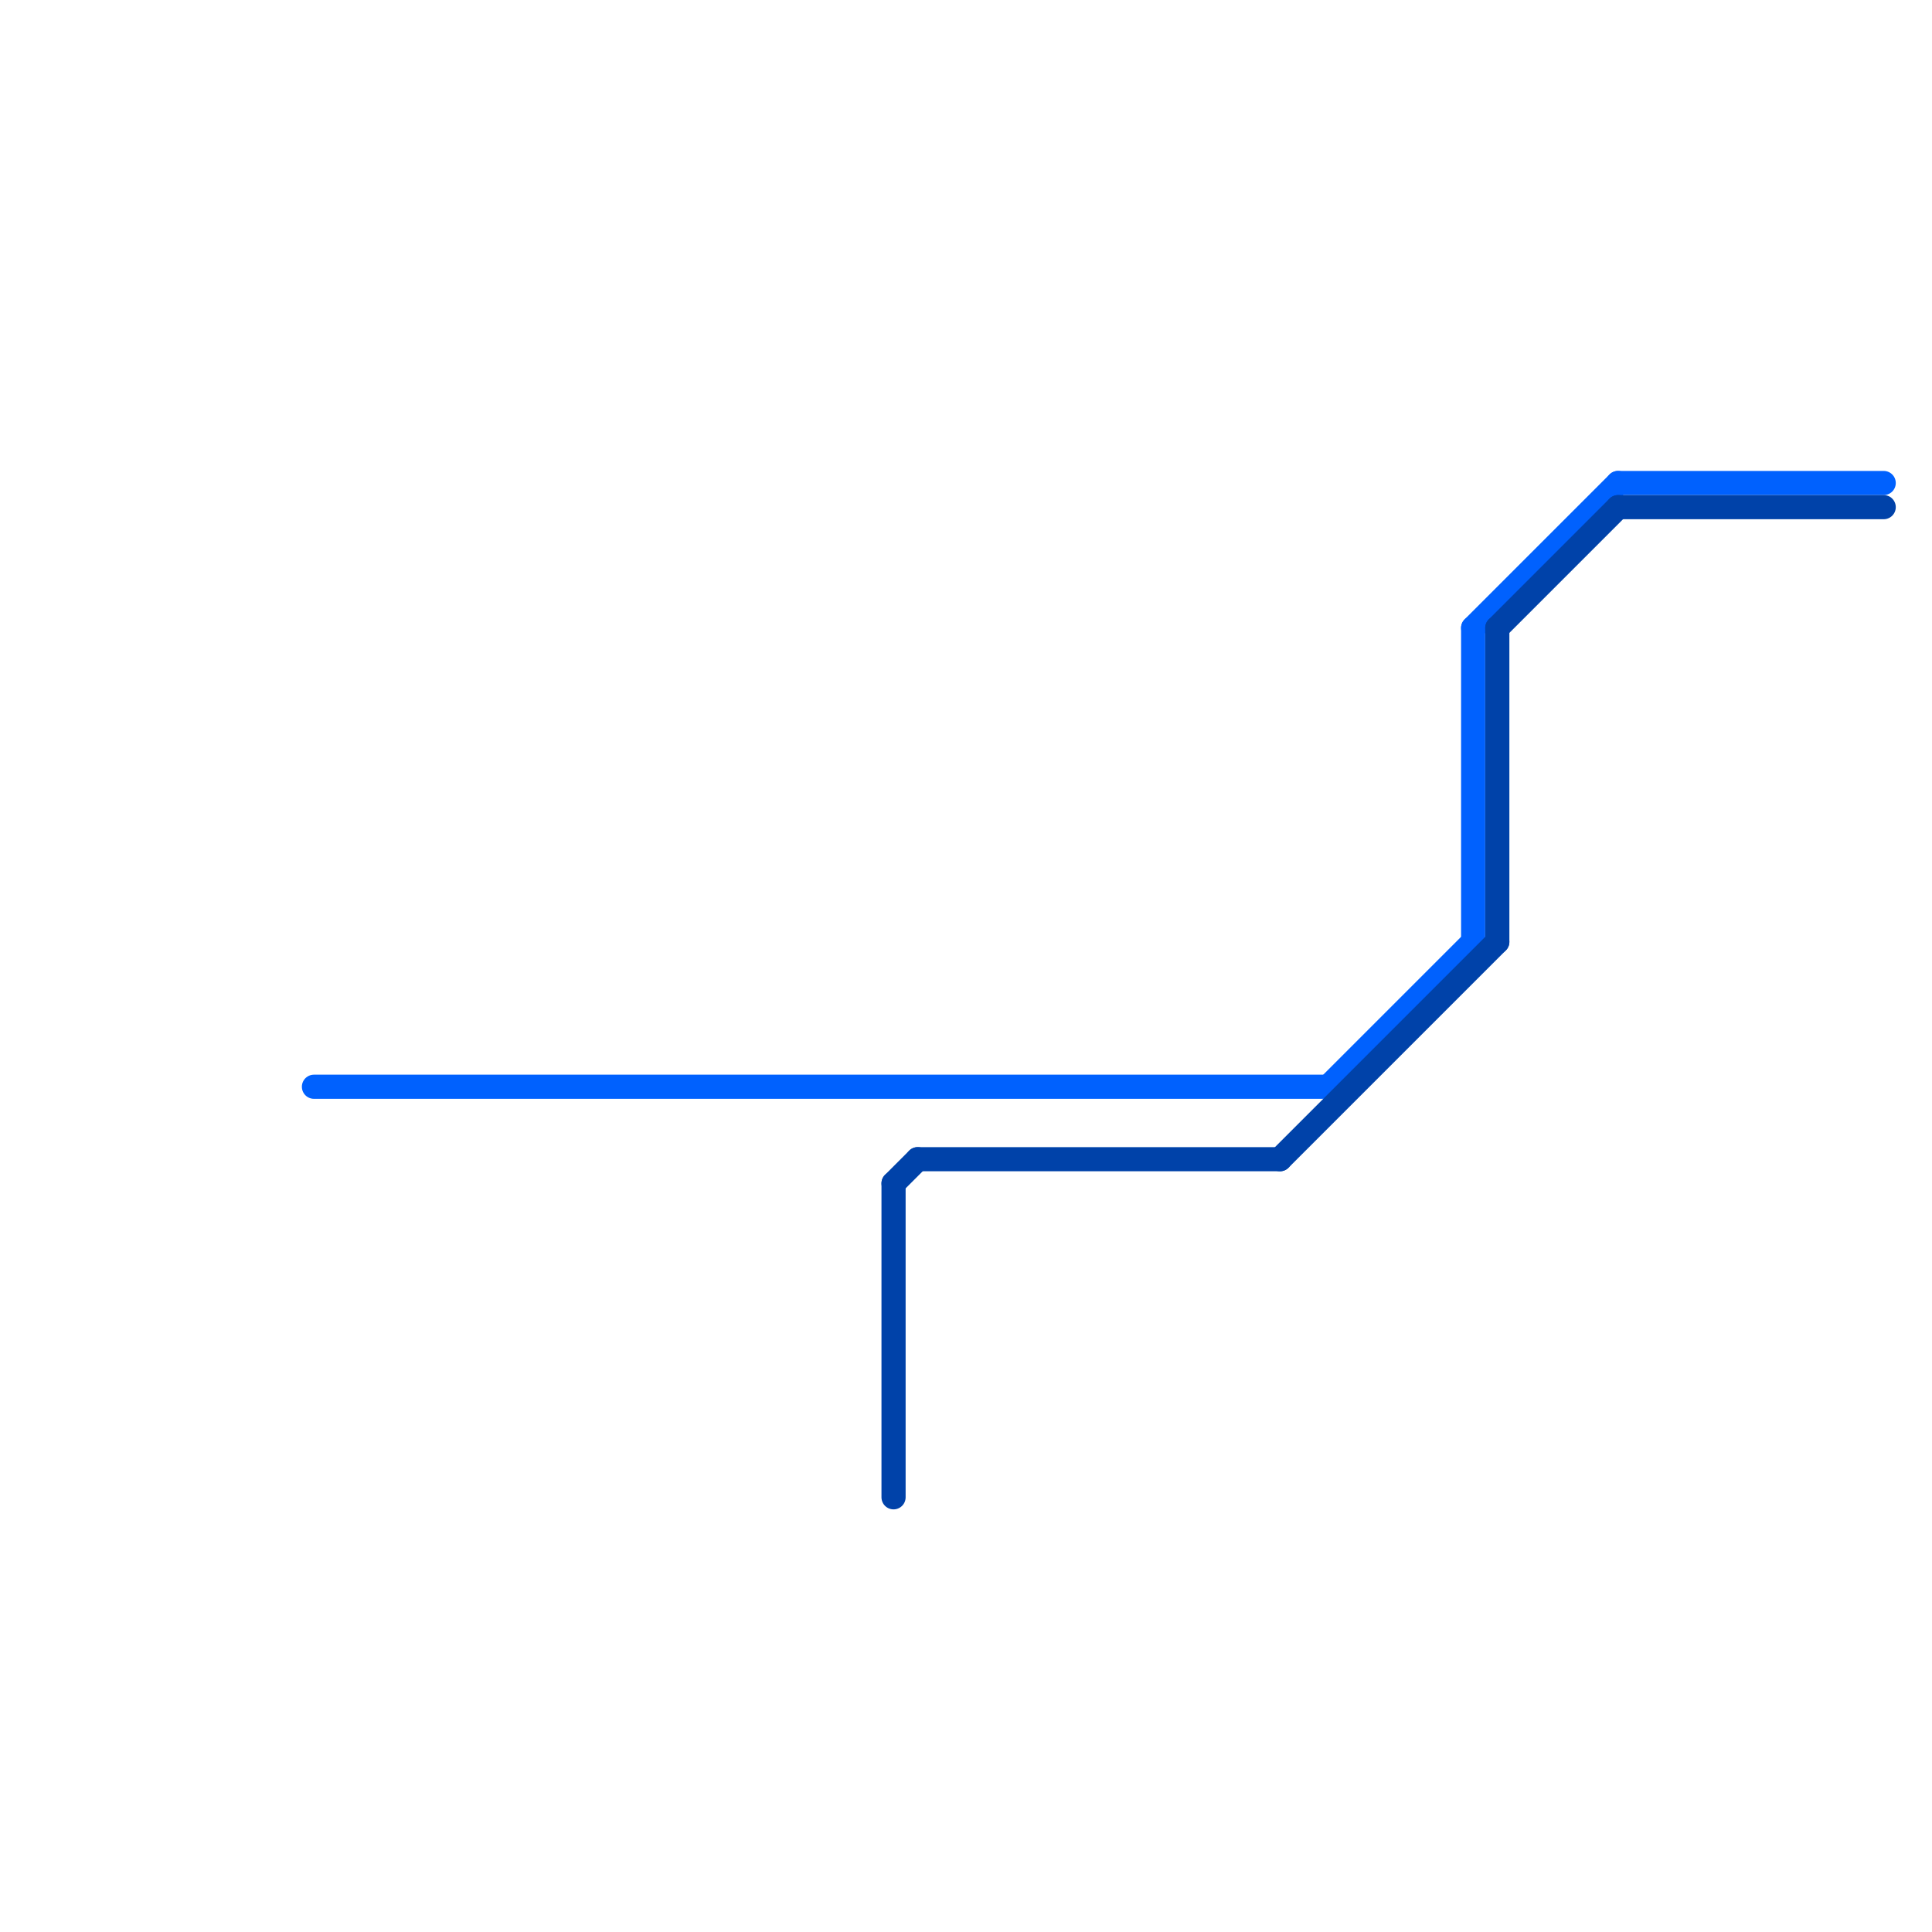 
<svg version="1.1" xmlns="http://www.w3.org/2000/svg" viewBox="0 0 80 80">
<style>text { font: 1px Helvetica; font-weight: 600; white-space: pre; dominant-baseline: central; } line { stroke-width: 1; fill: none; stroke-linecap: round; stroke-linejoin: round; } .c0 { stroke: #0061fe } .c1 { stroke: #0042a9 }</style><defs><g id="wm-xf"><circle r="1.2" fill="#000"/><circle r="0.9" fill="#fff"/><circle r="0.6" fill="#000"/><circle r="0.3" fill="#fff"/></g><g id="wm"><circle r="0.6" fill="#000"/><circle r="0.3" fill="#fff"/></g></defs><line class="c0" x1="61" y1="26" x2="61" y2="39"/><line class="c0" x1="67" y1="20" x2="78" y2="20"/><line class="c0" x1="61" y1="26" x2="67" y2="20"/><line class="c0" x1="55" y1="45" x2="61" y2="39"/><line class="c0" x1="13" y1="45" x2="55" y2="45"/><line class="c1" x1="67" y1="21" x2="78" y2="21"/><line class="c1" x1="62" y1="26" x2="62" y2="39"/><line class="c1" x1="37" y1="49" x2="38" y2="48"/><line class="c1" x1="37" y1="49" x2="37" y2="62"/><line class="c1" x1="38" y1="48" x2="53" y2="48"/><line class="c1" x1="62" y1="26" x2="67" y2="21"/><line class="c1" x1="53" y1="48" x2="62" y2="39"/>
</svg>

